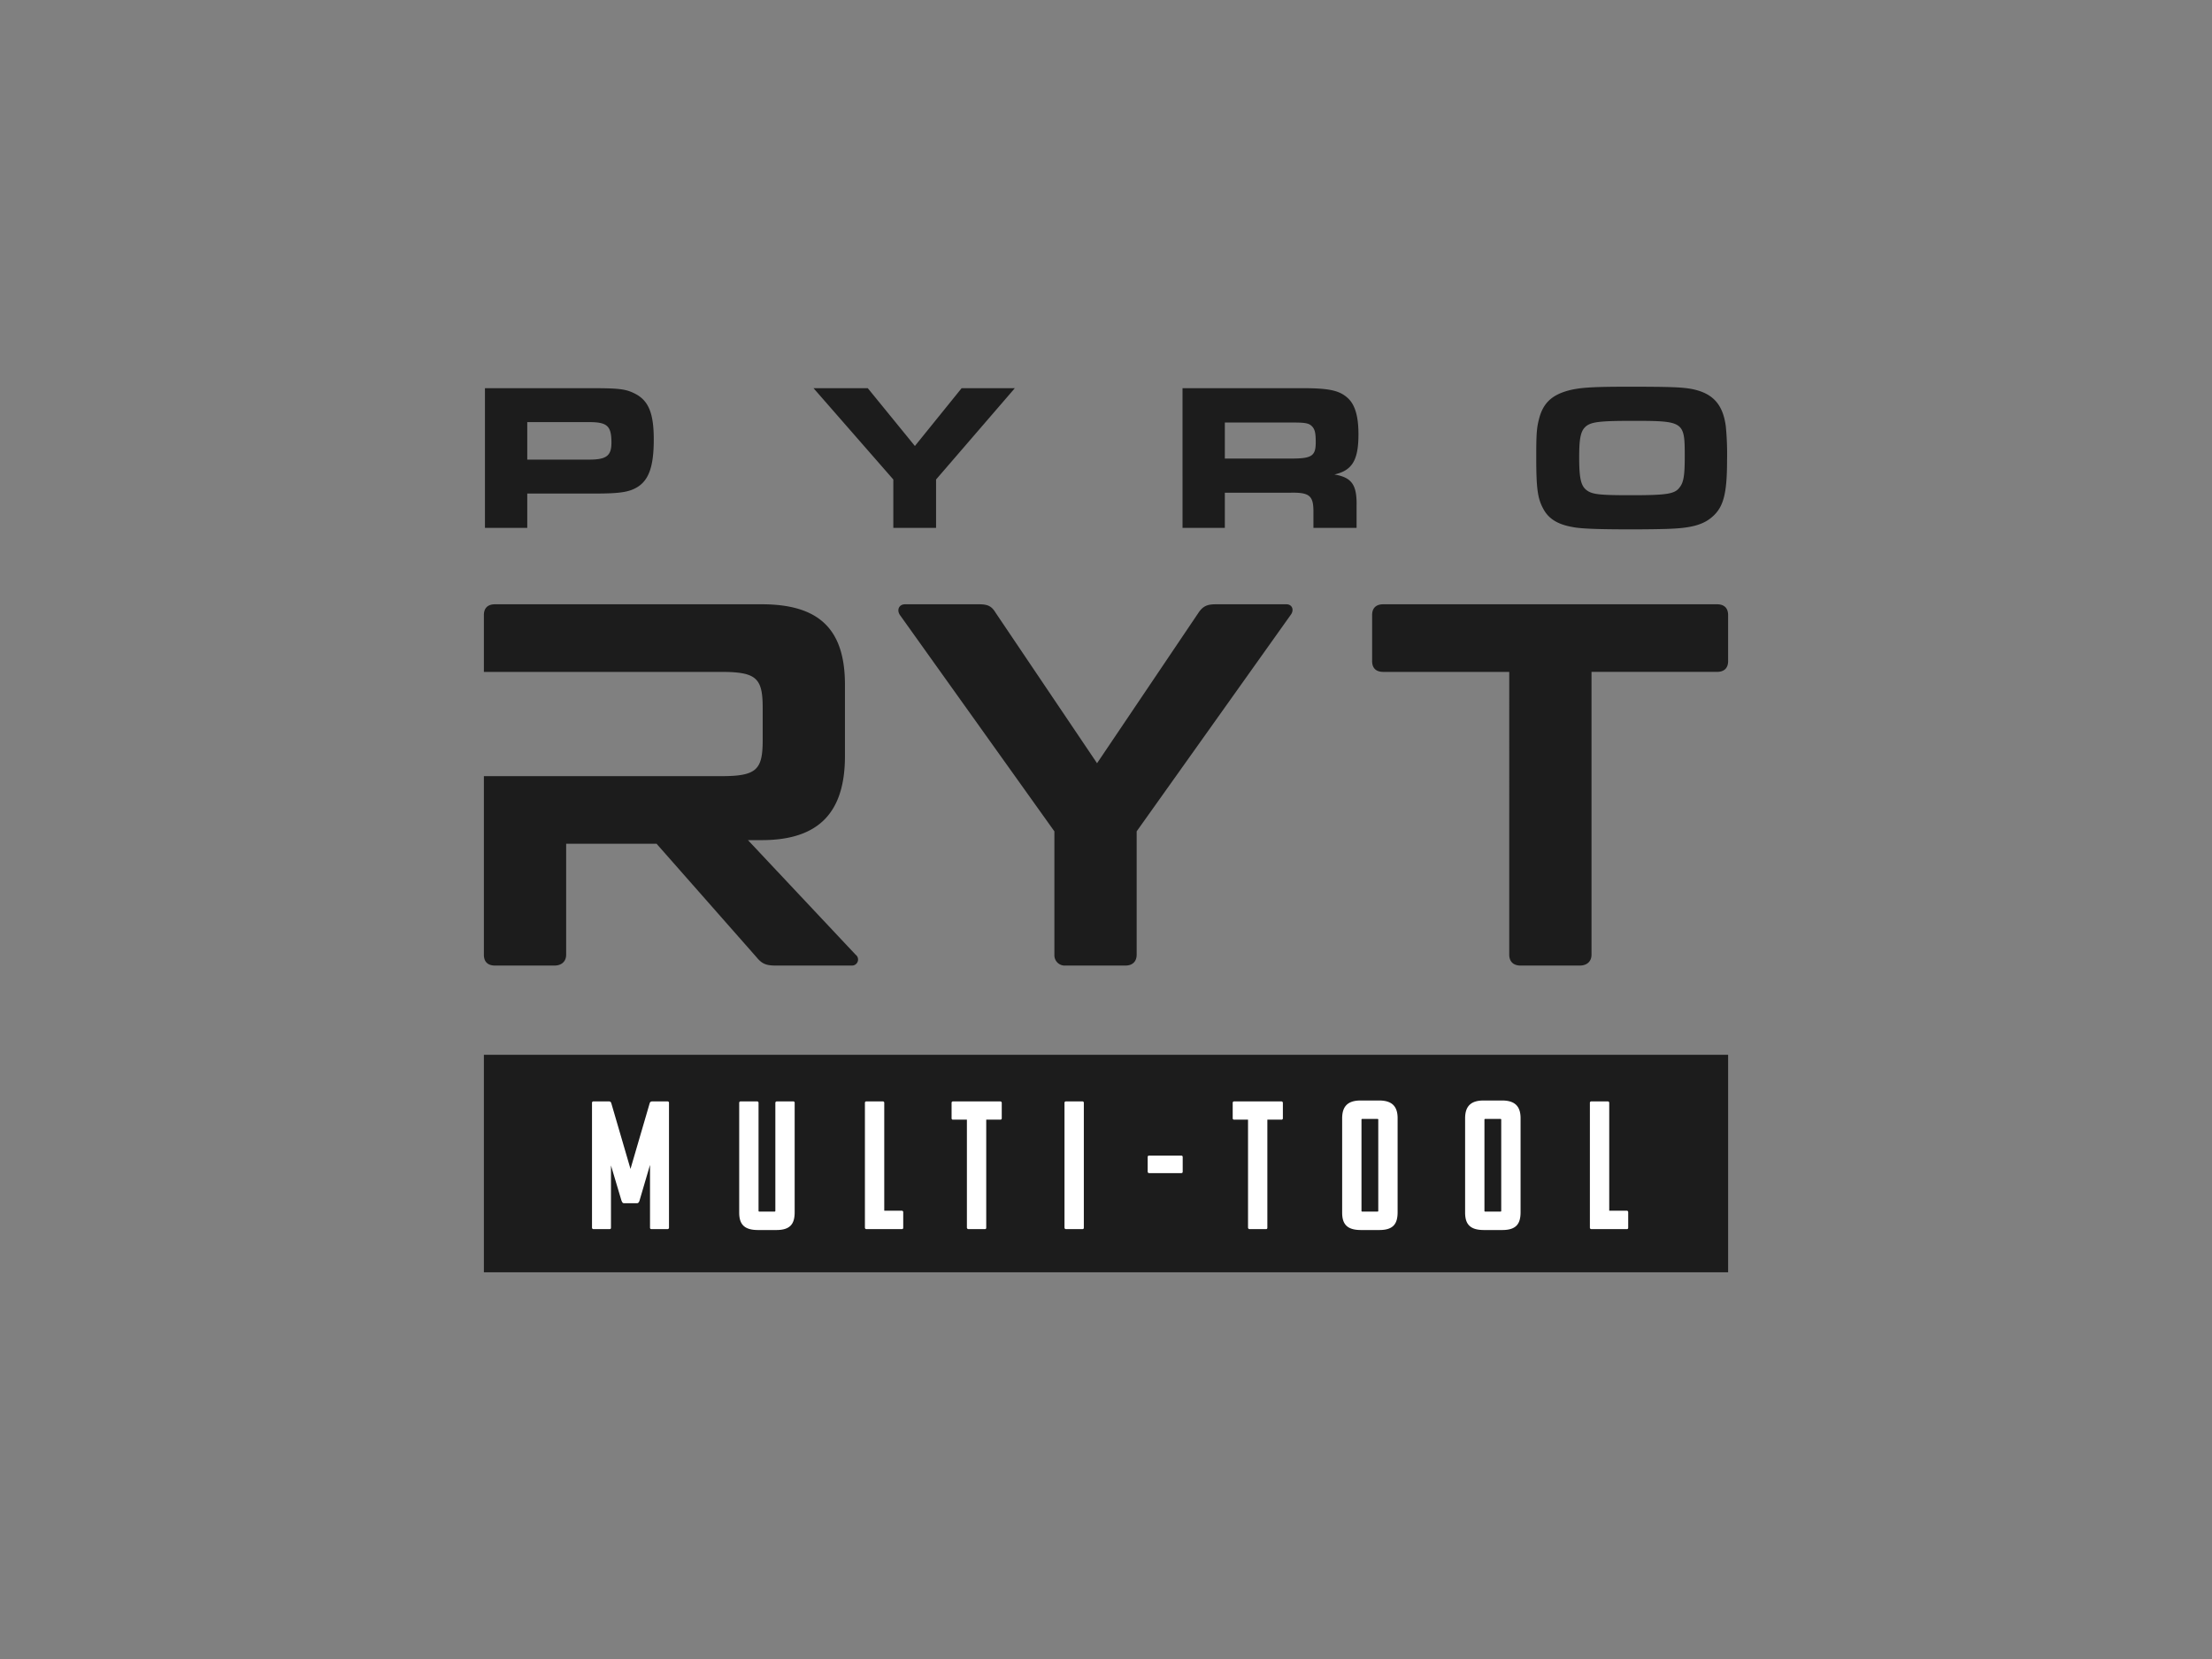 <svg xmlns="http://www.w3.org/2000/svg" id="Layer_1" data-name="Layer 1" viewBox="0 0 800 600"><rect x="0" y="0" width="800" height="600" fill="#808080" stroke="none"/><defs><style>.cls-1{fill:#1c1c1c}.cls-2{fill:#fff}</style></defs><path d="M381.336 300.672L325.5 222.465c-1.285-1.869-.368-3.92 1.838-3.92h26.63c3.123 0 4.593.557 6.064 2.987l36.734 54.5 36.734-54.5c1.652-2.43 3.3-2.987 6.245-2.987h25.531c2.02 0 2.937 2.051 1.467 3.92l-55.652 78.207v44.613c0 2.426-1.467 3.92-4.04 3.92h-21.675a3.741 3.741 0 01-4.04-3.92zM545.837 243h-45.553c-2.751 0-4.04-1.493-4.04-3.919v-16.617c0-2.427 1.289-3.92 4.04-3.92h120.673c2.755 0 4.043 1.493 4.043 3.92v16.612c0 2.426-1.288 3.919-4.043 3.919H575.59v102.289c0 2.426-1.652 3.919-4.222 3.919h-21.492c-2.569 0-4.039-1.493-4.039-3.919zM309.449 345.283l-38.94-41.439h4.961c20.938 0 30.12-10.266 30.12-30.423v-25.759c0-19.971-9.182-29.119-30.12-29.119h-96.426c-2.759 0-4.044 1.494-4.044 3.92V243h85.777c12.854 0 15.06 2.241 15.06 13.068v11.57c0 10.827-2.206 13.067-15.06 13.067H175v64.583c0 2.426 1.285 3.92 4.044 3.92h21.487c2.57 0 4.226-1.494 4.226-3.92v-40.136h32.694l36.18 41.064c1.839 2.24 3.309 2.987 6.8 2.987h27.737a2.175 2.175 0 001.285-3.92M175.002 381.491h449.996v78.649H175.002z" class="cls-1"/><path d="M235.088 421.3l-3.761 12.8c-.132.461-.33.99-.857 1.055h-4.883c-.527-.065-.659-.594-.858-1.055l-3.76-12.6V444c0 .4-.2.527-.529.527h-5.805a.515.515 0 01-.529-.527v-45.13a.487.487 0 01.529-.528h5.608c.726 0 .791.528.923.924l6.862 23.488 6.863-23.488c.131-.4.2-.924.989-.924h5.542a.486.486 0 01.528.528V444a.515.515 0 01-.528.527h-5.806a.483.483 0 01-.528-.527zM274.675 438.191h5.41c.264 0 .33-.066.33-.33v-38.993a.52.52 0 01.527-.528h6a.47.47 0 01.461.528v39.522c0 4.09-1.451 6.465-6.6 6.465h-6.665c-5.278 0-6.794-2.375-6.794-6.334v-39.653a.485.485 0 01.527-.528h5.938a.486.486 0 01.528.528v38.993c.008.264.074.33.338.33zM313.337 444.525a.514.514 0 01-.528-.527v-45.13a.486.486 0 01.528-.528h5.937a.487.487 0 01.529.528v38.993h6.334a.52.52 0 01.527.529V444c0 .4-.2.527-.527.527zM356.685 404.937V444c0 .4-.2.527-.462.527h-6a.565.565 0 01-.529-.527v-39.063h-5.014a.468.468 0 01-.528-.46v-5.609a.486.486 0 01.528-.528h17.089a.521.521 0 01.528.528v5.609a.467.467 0 01-.528.46zM385.518 444.525a.515.515 0 01-.529-.527v-45.13a.487.487 0 01.529-.528h5.937a.486.486 0 01.528.528V444c0 .4-.2.527-.528.527zM415.6 424.269a.515.515 0 01-.528-.527v-5.278a.486.486 0 01.528-.528h11.612a.486.486 0 01.528.528v5.278c0 .4-.2.527-.528.527zM458.356 404.937V444c0 .4-.2.527-.461.527h-6a.565.565 0 01-.529-.527v-39.063h-5.014a.468.468 0 01-.528-.46v-5.609a.486.486 0 01.528-.528h17.089a.521.521 0 01.528.528v5.609a.467.467 0 01-.528.46zM485.408 438.521v-34.044c0-4.091 1.781-6.467 6.664-6.467h6.73c4.882 0 6.664 2.376 6.664 6.4v33.98c0 4.09-1.452 6.465-6.6 6.465H492.2c-5.274 0-6.792-2.375-6.792-6.334zm12.734-33.847h-5.411c-.263 0-.33.066-.33.33v32.857c0 .264.067.33.33.33h5.411c.264 0 .33-.066.33-.33V405c0-.26-.066-.326-.33-.326zM529.877 438.521v-34.044c0-4.091 1.781-6.467 6.664-6.467h6.73c4.881 0 6.664 2.376 6.664 6.4v33.98c0 4.09-1.453 6.465-6.6 6.465h-6.663c-5.272 0-6.795-2.375-6.795-6.334zm12.733-33.847h-5.41c-.263 0-.33.066-.33.33v32.857c0 .264.067.33.33.33h5.41c.265 0 .33-.066.33-.33V405c0-.26-.065-.326-.33-.326zM575.534 444.525a.515.515 0 01-.528-.527v-45.13a.486.486 0 01.528-.528h5.938a.486.486 0 01.528.528v38.993h6.334a.52.52 0 01.527.529V444c0 .4-.2.527-.527.527z" class="cls-2"/><path d="M175.386 140.393h38.635c9.772 0 12.274.3 15.455 1.893 5.075 2.5 6.969 7.119 6.969 16.665 0 9.621-1.742 14.62-5.91 17.2-2.956 1.817-6.364 2.346-15.15 2.346H190.69v12.423h-15.3zm37.649 25.832c6.288 0 8.1-1.364 8.1-6.137 0-6.061-1.515-7.425-8.1-7.425H190.69v13.562zM323.083 173.42l-28.859-33.027h19.62l17.042 20.907 16.9-20.908h19.242l-28.489 33.028v17.5h-15.456zM427.675 140.393h43.559c8.94 0 12.878.756 15.758 3.182 2.955 2.346 4.315 6.666 4.315 13.483 0 9.394-2.271 13.105-8.71 14.545 6.288 1.061 8.181 3.71 8.03 11.363v7.954H475.02v-6.288c-.076-5.453-1.591-6.59-8.483-6.439h-23.558v12.727h-15.3zm39.315 25.451c7.425 0 8.865-.907 8.865-5.907 0-3.257-.3-4.621-1.288-5.683-1.138-1.21-2.423-1.44-7.044-1.44h-24.544v13.03zM611.509 140.62c7.8 1.439 11.59 5.452 12.652 13.558a104.319 104.319 0 01.453 12.274c0 12.194-1.288 17.118-5.6 20.682-3.03 2.573-7.274 3.786-14.62 4.088-2.729.152-9.47.227-14.394.227-12.047 0-18.184-.227-21.211-.831-5.608-.986-8.865-3.106-10.758-6.817-1.969-3.715-2.426-7.426-2.426-18.487 0-8.483.155-10.6 1.062-14.015 1.439-5.378 4.394-8.257 10.074-9.924 4.244-1.209 8.865-1.515 22.2-1.515 14.538 0 19.008.151 22.568.76zm-37.724 13.407c-2.048 1.591-2.653 4.093-2.653 11.363 0 7.426.605 10.15 2.5 11.741 2.044 1.667 4.542 1.973 16.135 1.973 13.257 0 15.981-.458 17.727-2.88 1.436-1.818 1.818-4.395 1.818-11.136 0-12.727-.227-12.879-19.167-12.879-11.285 0-14.392.378-16.36 1.818z" class="cls-1"/></svg>